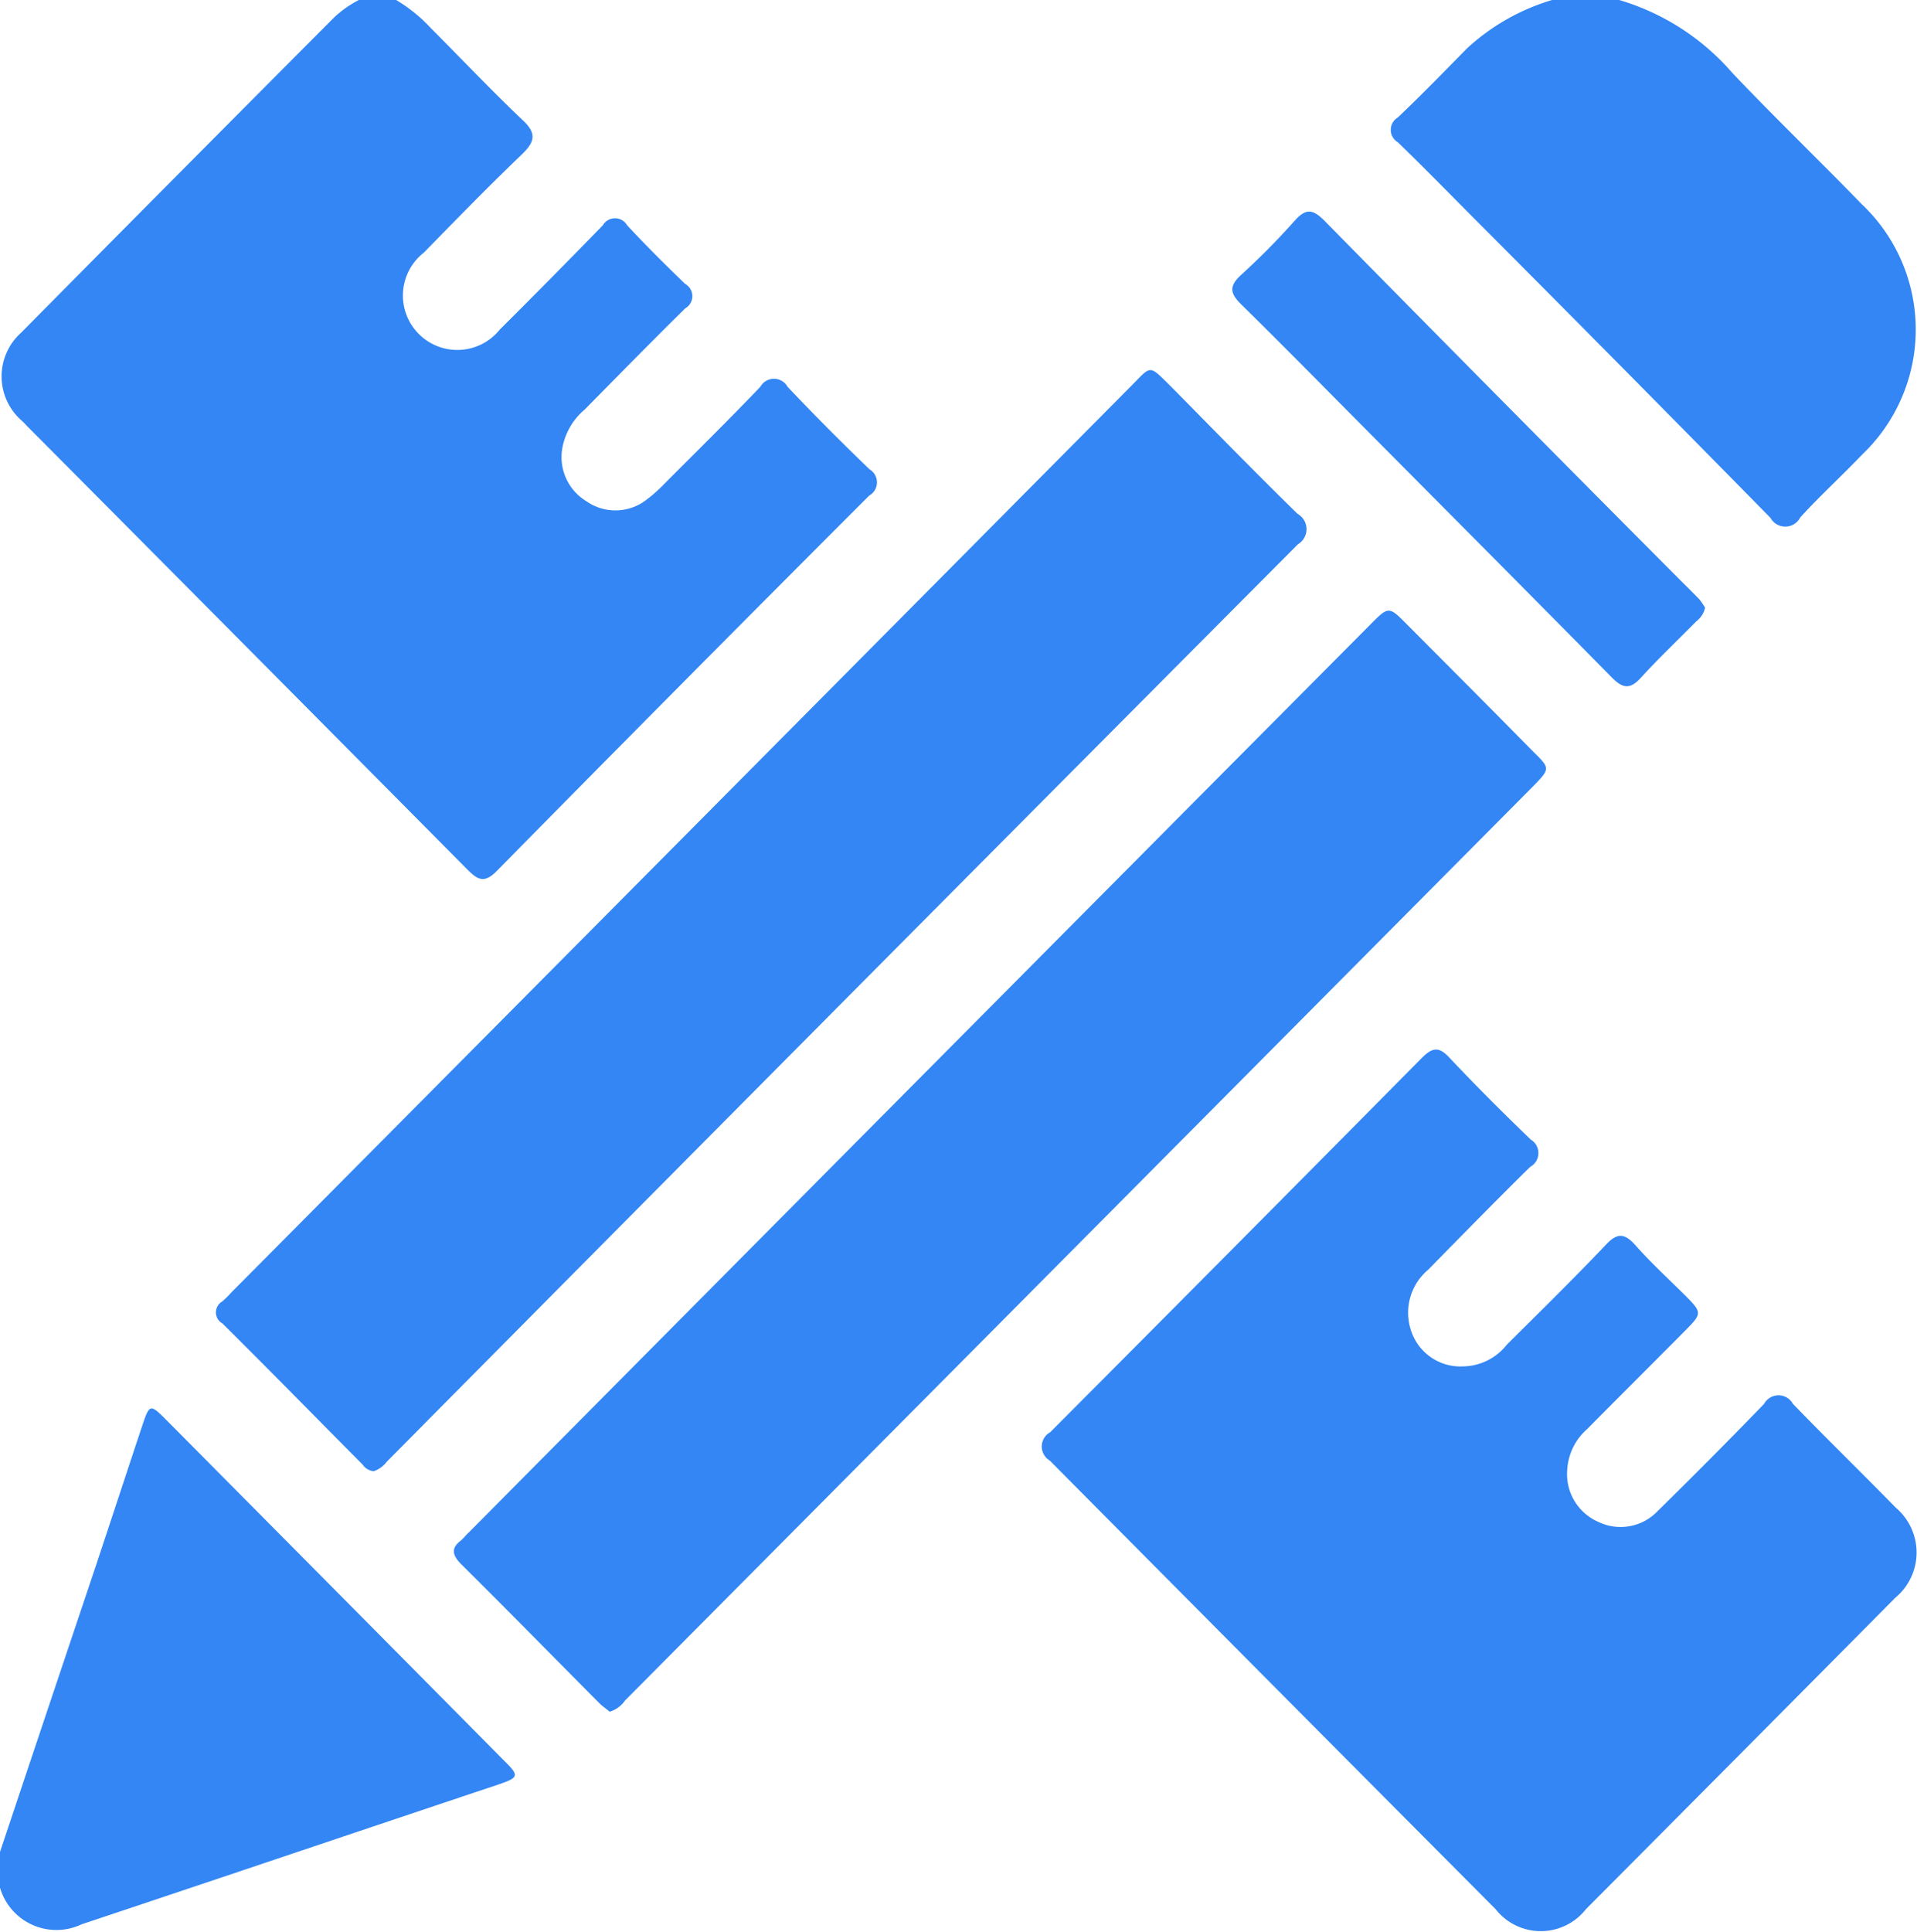 <svg xmlns="http://www.w3.org/2000/svg" width="37.874" height="38.16" viewBox="0 0 37.874 38.16">
  <defs>
    <style>
      .cls-1 {
        fill: #3386f4;
        fill-rule: evenodd;
      }
    </style>
  </defs>
  <path id="形状_29" data-name="形状 29" class="cls-1" d="M832.765,2291.84a3.077,3.077,0,0,1,.689.56c0.6,0.6,1.186,1.22,1.807,1.81,0.283,0.26.248,0.43-.013,0.68-0.658.63-1.3,1.29-1.936,1.94a1.075,1.075,0,1,0,1.5,1.52c0.684-.68,1.365-1.37,2.036-2.06a0.277,0.277,0,0,1,.48,0c0.372,0.4.755,0.78,1.149,1.16a0.276,0.276,0,0,1,0,.48c-0.67.66-1.327,1.33-1.988,2a1.3,1.3,0,0,0-.439.75,1.018,1.018,0,0,0,.472,1.06,1,1,0,0,0,1.177-.02,2.888,2.888,0,0,0,.361-0.32c0.638-.64,1.28-1.27,1.9-1.92a0.308,0.308,0,0,1,.538,0c0.529,0.56,1.069,1.1,1.619,1.63a0.3,0.3,0,0,1-.007.52q-3.69,3.69-7.363,7.42c-0.257.26-.391,0.15-0.59-0.05q-4.344-4.38-8.7-8.76a1.065,1.065,0,0,0-.1-0.1,1.159,1.159,0,0,1,0-1.73q3.087-3.12,6.187-6.23a2.142,2.142,0,0,1,.484-0.34h0.739Zm24.163,0a4.727,4.727,0,0,1,2.235,1.44c0.836,0.88,1.71,1.72,2.554,2.59a3.408,3.408,0,0,1,.01,4.95c-0.4.42-.83,0.81-1.221,1.24a0.333,0.333,0,0,1-.588.01q-2.859-2.91-5.741-5.8c-0.539-.54-1.074-1.09-1.622-1.62a0.285,0.285,0,0,1,0-.49c0.463-.44.911-0.9,1.362-1.36a4.264,4.264,0,0,1,1.686-.96h1.33Zm-32,36.61q0.948-2.835,1.9-5.67c0.313-.94.621-1.88,0.934-2.82,0.126-.37.15-0.38,0.414-0.12q3.367,3.39,6.734,6.79c0.284,0.28.276,0.32-.1,0.45-2.753.92-5.5,1.85-8.26,2.77a1.161,1.161,0,0,1-1.614-.73v-0.67Zm28.91-9.62a1.124,1.124,0,0,0,.871-0.43c0.654-.65,1.317-1.3,1.954-1.97,0.231-.25.375-0.23,0.589,0.01,0.3,0.34.639,0.65,0.961,0.97,0.36,0.36.36,0.37,0.012,0.72-0.644.65-1.289,1.29-1.932,1.94a1.159,1.159,0,0,0-.392.81,1.029,1.029,0,0,0,.612,1.02,1.011,1.011,0,0,0,1.163-.2c0.711-.7,1.42-1.41,2.115-2.13a0.325,0.325,0,0,1,.57,0c0.667,0.69,1.358,1.36,2.031,2.05a1.16,1.16,0,0,1-.009,1.78q-3.049,3.075-6.111,6.15a1.134,1.134,0,0,1-1.786,0q-4.406-4.425-8.807-8.86a0.322,0.322,0,0,1,.008-0.56q3.678-3.69,7.339-7.39c0.2-.2.329-0.24,0.537-0.02,0.527,0.56,1.068,1.1,1.619,1.63a0.311,0.311,0,0,1-.014.54c-0.68.67-1.347,1.35-2.013,2.03a1.107,1.107,0,0,0-.346,1.18A1.025,1.025,0,0,0,853.842,2318.83Zm-16.858,6.82c-0.064-.06-0.134-0.1-0.193-0.16-0.915-.92-1.826-1.85-2.744-2.76-0.166-.17-0.2-0.31,0-0.46,0.057-.05.1-0.11,0.157-0.16q8.9-8.97,17.808-17.93c0.367-.37.367-0.37,0.733,0,0.827,0.83,1.655,1.66,2.482,2.5,0.345,0.34.345,0.34,0.006,0.69l-15.2,15.3-2.743,2.76A0.562,0.562,0,0,1,836.984,2325.65Zm-4.661-4.75a0.3,0.3,0,0,1-.216-0.13c-0.924-.93-1.844-1.87-2.772-2.79a0.248,0.248,0,0,1-.006-0.43,1.939,1.939,0,0,0,.183-0.18q8.882-8.94,17.763-17.89c0.427-.43.35-0.45,0.817,0.01,0.828,0.84,1.648,1.68,2.486,2.5a0.347,0.347,0,0,1,.008.6q-9.007,9.045-18,18.12A0.552,0.552,0,0,1,832.323,2320.9Zm26.305-17.05a0.457,0.457,0,0,1-.169.26c-0.365.37-.745,0.73-1.092,1.11-0.224.25-.368,0.22-0.592-0.01-1.646-1.67-3.3-3.33-4.958-5-0.784-.79-1.561-1.58-2.355-2.36-0.211-.21-0.246-0.35-0.01-0.57a14.529,14.529,0,0,0,1.069-1.08c0.221-.25.36-0.23,0.588,0q3.5,3.555,7.02,7.09c0.131,0.13.263,0.26,0.389,0.39A1.407,1.407,0,0,1,858.628,2303.85Z" transform="translate(-824.938 -2291.84)"/>
</svg>
